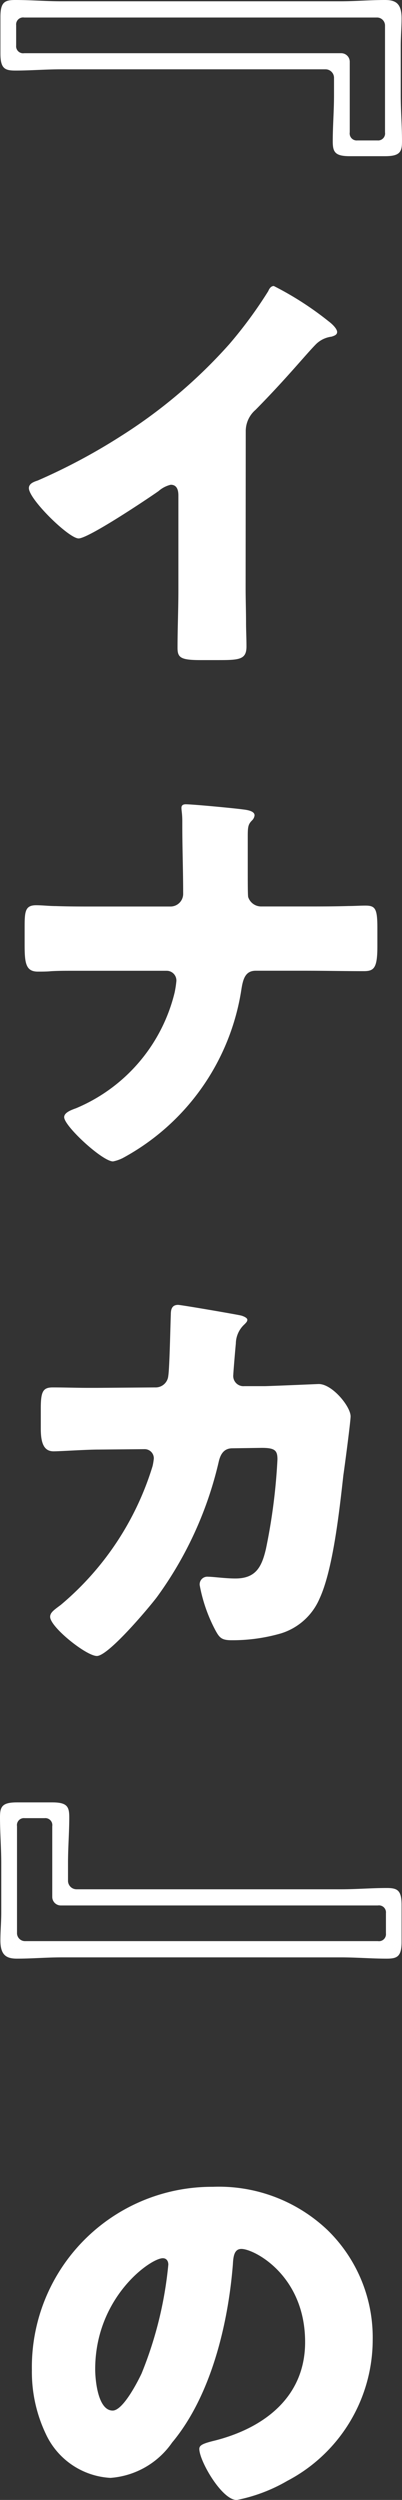 <svg id="レイヤー_1" data-name="レイヤー 1" xmlns="http://www.w3.org/2000/svg" viewBox="0 0 22.979 142.696"><rect x="0" y="0" width="22.979" height="142.696" fill="#333333" stroke="none"/><defs><style>.cls-1{fill:#fff;}</style></defs><title>txt_mv_line02</title><path class="cls-1" d="M22.979,8.065c0,.607-.121.85-.971.85H19.992c-.85,0-.971-.243-.971-.85,0-.875.072-1.725.072-2.624v-1a.486.486,0,0,0-.486-.485H3.5c-.9,0-1.749.072-2.624.072-.607,0-.851-.121-.851-.971V.972C.023.121.267,0,.874,0,1.749,0,2.6.073,3.5.073H19.457c.9,0,1.677-.073,2.551-.073.607,0,.947.194.947,1.045,0,.51-.048,1.044-.048,1.6V5.441C22.907,6.34,22.979,7.19,22.979,8.065ZM20.43,8.016h1.141a.4.4,0,0,0,.437-.461V1.482A.459.459,0,0,0,21.522,1H1.385a.4.4,0,0,0-.462.437V2.6a.4.4,0,0,0,.462.437H19.506a.488.488,0,0,1,.486.486V7.555A.4.4,0,0,0,20.43,8.016Z"/><path class="cls-1" d="M14.04,33.572c0,.656.024,1.312.024,1.968,0,.437.025.9.025,1.36,0,.753-.413.778-1.628.778h-1c-1.142,0-1.313-.146-1.313-.7,0-1.093.049-2.186.049-3.279V28.277c0-.365-.121-.608-.437-.608a1.626,1.626,0,0,0-.7.365c-.657.461-4.008,2.7-4.567,2.7S1.651,28.5,1.651,27.864c0-.268.292-.365.511-.438A34.093,34.093,0,0,0,6.9,24.9a29.089,29.089,0,0,0,6.2-5.247,24.888,24.888,0,0,0,2.235-3.037c.049-.121.146-.291.316-.291a18.138,18.138,0,0,1,3.133,2.016c.291.219.487.462.487.607,0,.171-.171.219-.317.268a1.54,1.54,0,0,0-.874.413c-.583.583-1.652,1.919-3.473,3.765a1.6,1.6,0,0,0-.56,1.239Z"/><path class="cls-1" d="M9.74,51.744a.723.723,0,0,0,.73-.754c0-1.287-.049-2.574-.049-3.838v-.267c0-.437-.049-.607-.049-.777,0-.146.1-.2.243-.2.389,0,2.721.219,3.255.292.194.024.681.073.681.34a.477.477,0,0,1-.147.292c-.217.218-.242.364-.242.9v1.822c0,.8,0,1.555.025,1.652a.78.78,0,0,0,.728.535h2.526c.827,0,1.652,0,2.478-.025.315,0,.656-.024.972-.024.558,0,.68.17.68,1.263v1.069c0,1.239-.194,1.409-.777,1.409-1.118,0-2.235-.024-3.353-.024H14.623c-.583,0-.728.437-.825,1.068A13.216,13.216,0,0,1,7.02,66.1a2.186,2.186,0,0,1-.559.194c-.607,0-2.793-2.016-2.793-2.526,0-.267.413-.413.68-.51a9.625,9.625,0,0,0,5.635-6.607,5.971,5.971,0,0,0,.1-.656.556.556,0,0,0-.559-.583H4.129c-.412,0-.8,0-1.214.024-.219.024-.535.024-.753.024-.7,0-.754-.51-.754-1.554v-.972c0-.9.025-1.263.656-1.263.365,0,.753.048,1.118.048.728.025,1.433.025,2.162.025Z"/><path class="cls-1" d="M8.866,79.194a.724.724,0,0,0,.753-.656c.073-.437.121-2.915.146-3.522,0-.291.073-.534.413-.534.17,0,3.279.534,3.595.607.1.024.365.121.365.243,0,.1-.074.17-.17.267a1.508,1.508,0,0,0-.487,1.093c-.024.219-.145,1.652-.145,1.774a.582.582,0,0,0,.632.655h1.19C15.911,79.1,18.17,79,18.219,79c.777,0,1.822,1.287,1.822,1.846,0,.292-.341,2.867-.413,3.352-.219,1.944-.583,5.369-1.36,7.045a3.533,3.533,0,0,1-2.211,1.992,10,10,0,0,1-2.819.389c-.582,0-.7-.146-.947-.608a8.924,8.924,0,0,1-.874-2.526A.436.436,0,0,1,11.9,90c.292,0,.972.1,1.555.1,1.166,0,1.507-.655,1.749-1.7a33.219,33.219,0,0,0,.656-5.1c0-.51-.145-.656-.9-.656l-1.677.024c-.485,0-.68.34-.777.753A21.2,21.2,0,0,1,8.963,91.17c-.461.608-2.769,3.353-3.425,3.353-.607,0-2.672-1.652-2.672-2.235,0-.243.219-.389.608-.68a16.716,16.716,0,0,0,5.247-7.92,3.3,3.3,0,0,0,.072-.437.523.523,0,0,0-.534-.534l-2.648.024c-.68,0-2.162.1-2.55.1-.535,0-.729-.437-.729-1.287V80.385c0-.948.121-1.191.68-1.191.68,0,1.36.025,2.041.025h.51Z"/><path class="cls-1" d="M0,103.73c0-.607.121-.85.972-.85H2.987c.851,0,.972.243.972.85,0,.875-.072,1.725-.072,2.624v1a.487.487,0,0,0,.485.486H19.481c.9,0,1.749-.073,2.624-.073.608,0,.85.121.85.971v2.09c0,.85-.242.971-.85.971-.875,0-1.724-.073-2.624-.073H3.521c-.9,0-1.675.073-2.549.073-.608,0-.949-.194-.949-1.044,0-.51.049-1.045.049-1.6v-2.793C.072,105.455,0,104.605,0,103.73Zm2.551.049H1.408a.4.4,0,0,0-.436.461v6.073a.458.458,0,0,0,.485.486H21.6a.4.4,0,0,0,.461-.437V109.2a.4.4,0,0,0-.461-.437H3.474a.488.488,0,0,1-.487-.486V104.24A.4.4,0,0,0,2.551,103.779Z"/><path class="cls-1" d="M18.729,127.3a8.55,8.55,0,0,1,2.575,6.243,9.1,9.1,0,0,1-4.883,8.065A9.324,9.324,0,0,1,13.53,142.7c-.85,0-2.137-2.235-2.137-2.915,0-.219.218-.316.922-.486,2.819-.729,5.126-2.5,5.126-5.611,0-3.814-2.915-5.32-3.643-5.32-.413,0-.462.437-.486.874-.267,3.377-1.24,7.506-3.474,10.178a4.706,4.706,0,0,1-3.523,2.017,4.329,4.329,0,0,1-3.692-2.5,8.221,8.221,0,0,1-.8-3.644,10.292,10.292,0,0,1,10.349-10.47A9.011,9.011,0,0,1,18.729,127.3ZM5.441,135.238c0,.583.146,2.357,1,2.357.582,0,1.408-1.6,1.651-2.114a21.957,21.957,0,0,0,1.53-6.219c0-.194-.1-.364-.315-.364C8.6,128.9,5.441,131.133,5.441,135.238Z"/></svg>